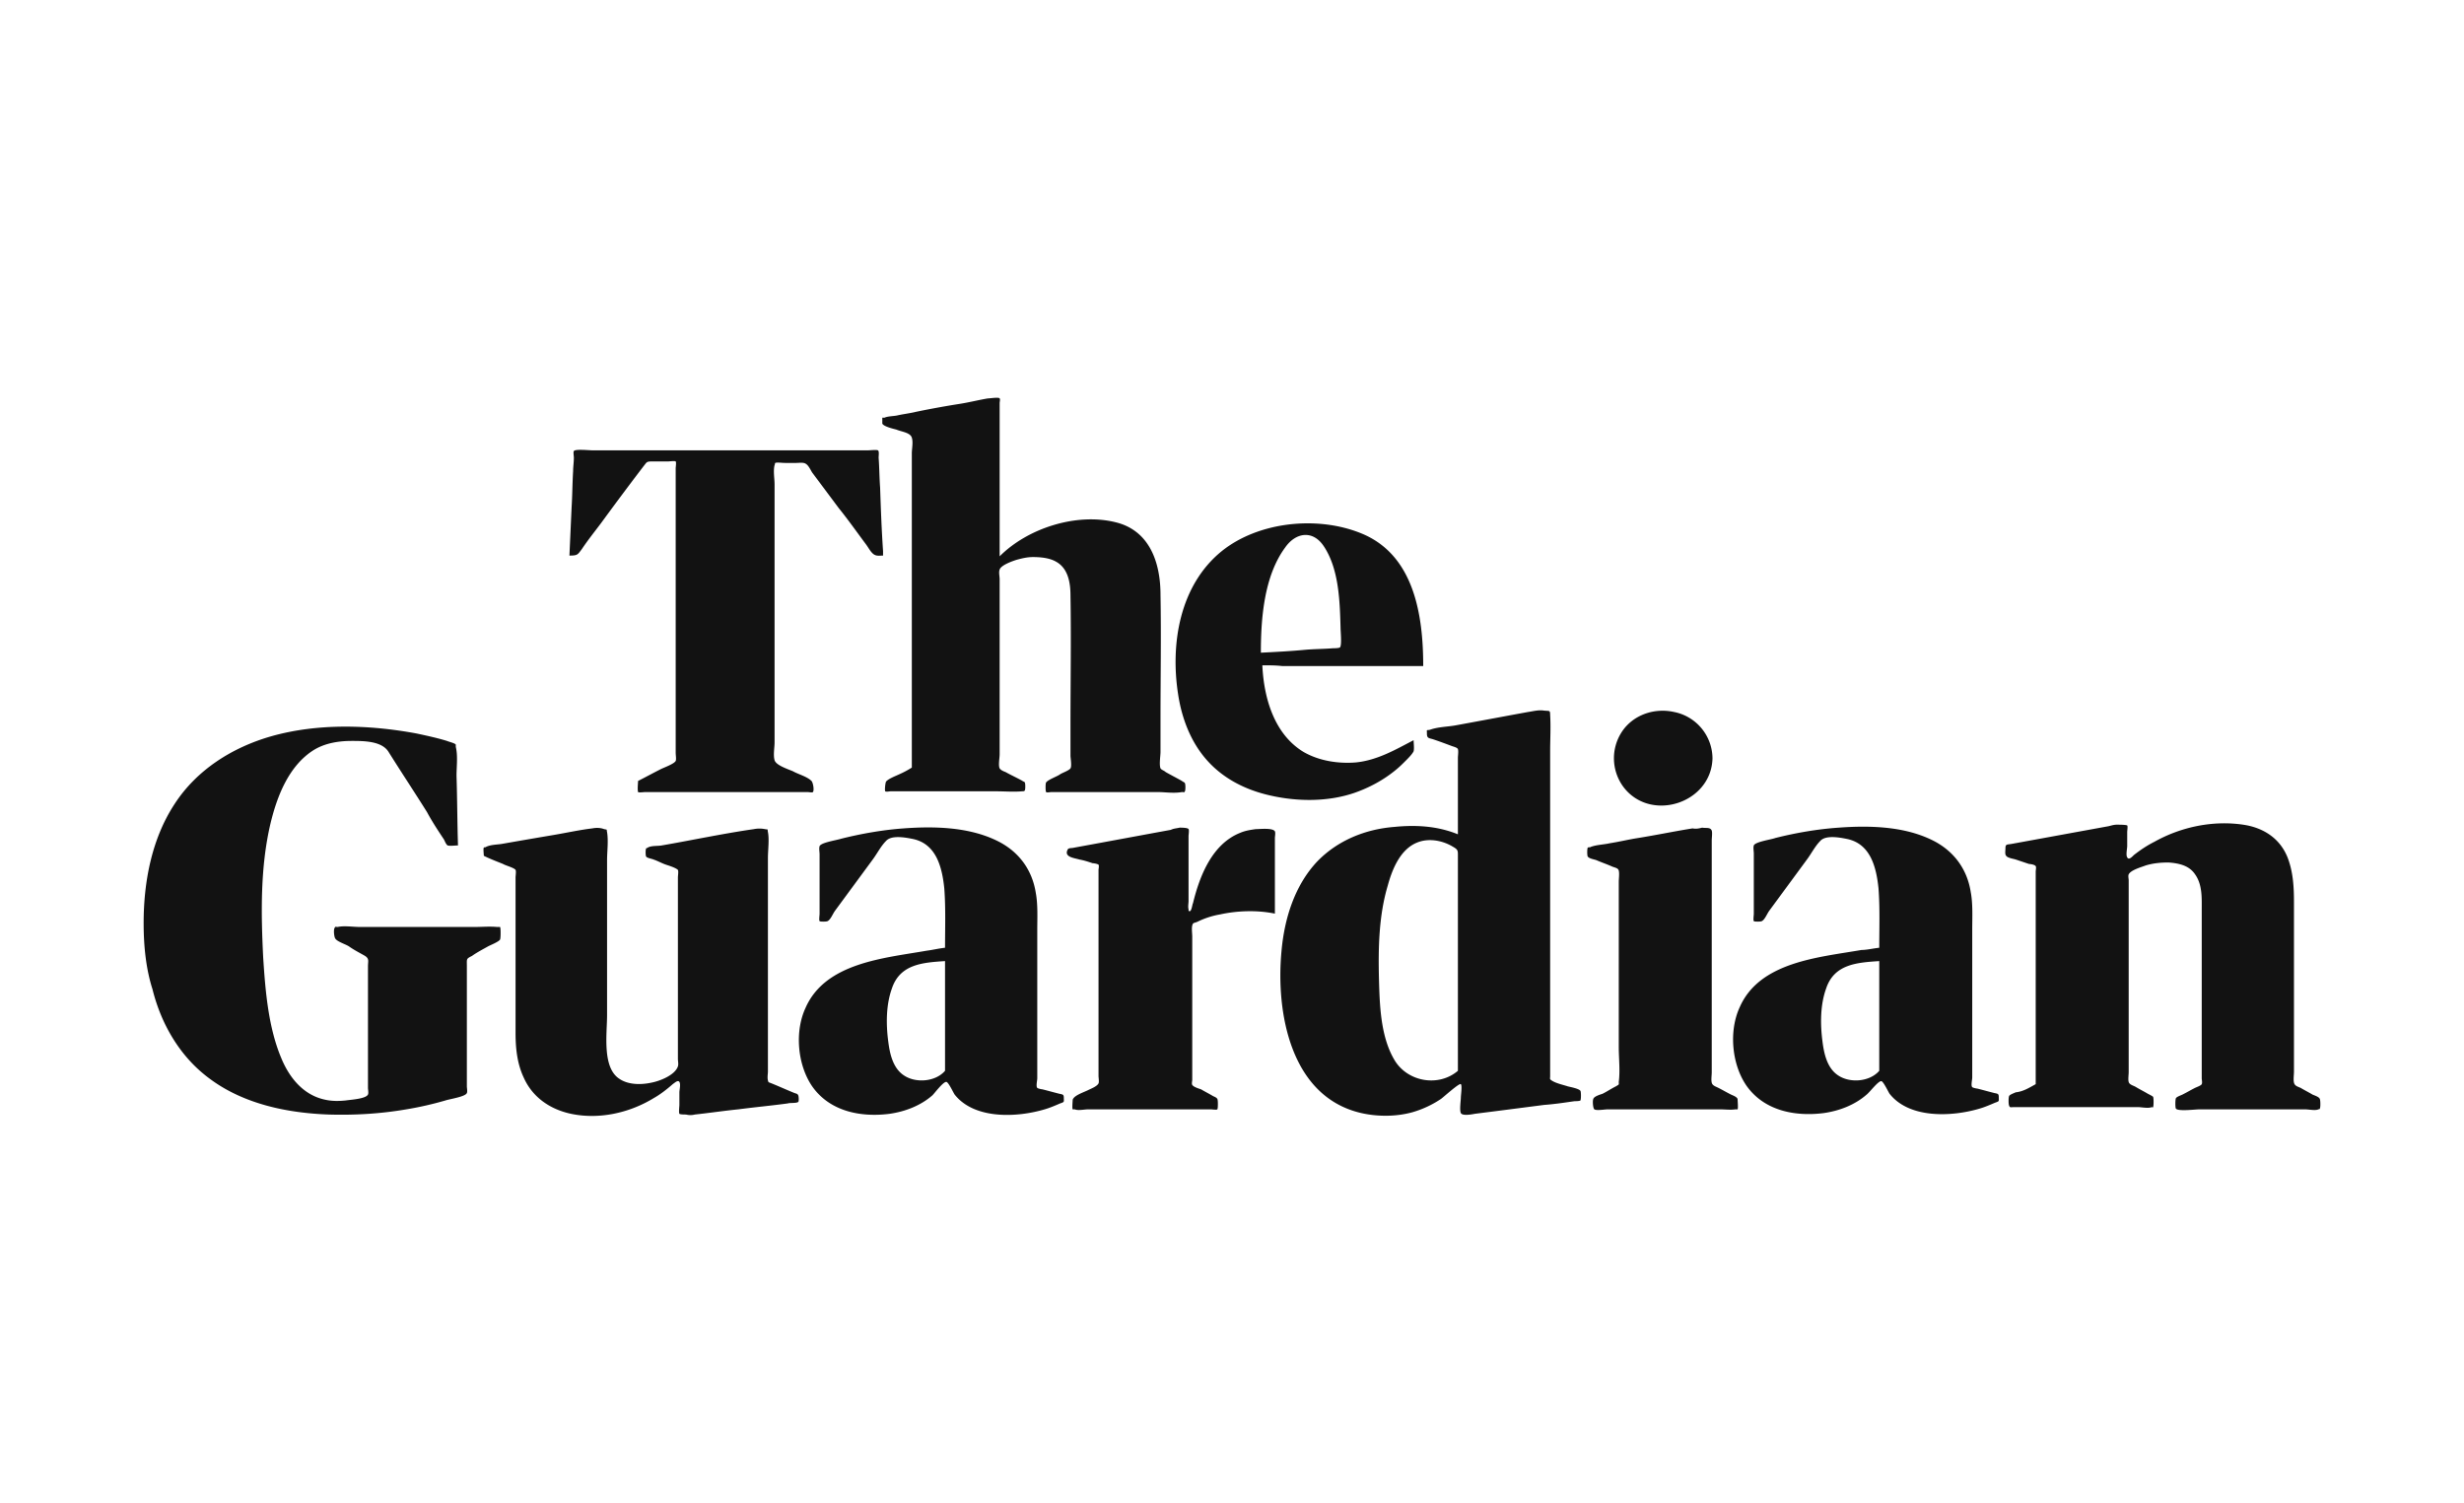 <?xml version="1.0" encoding="UTF-8"?> <svg xmlns="http://www.w3.org/2000/svg" width="223" height="136" fill="none"><path d="M57.746 70.68c.668-.336 1.403-.738 2.07-1.074.268-.134 1.203-.47 1.336-.738.067-.134 0-.536 0-.738V42.366c0-.067.067-.536 0-.603-.067-.067-.6 0-.668 0h-1.469c-.534 0-.467.067-.801.47a335.584 335.584 0 00-3.807 5.098c-.601.805-1.202 1.543-1.736 2.349-.401.536-.401.603-1.136.603l.2-4.428c.067-1.073.067-2.147.134-3.22 0-.403.067-.805.067-1.208 0-.134-.067-.537 0-.604.133-.201 1.336-.067 1.67-.067h24.977c.134 0 .735-.067.868 0 .134.067.067.47.067.671.067.872.067 1.812.134 2.684.067 1.946.133 3.824.267 5.77v.402c-.334 0-.601.068-.868-.134-.267-.201-.468-.604-.668-.872-.802-1.073-1.603-2.214-2.471-3.288l-2.405-3.22c-.133-.201-.333-.67-.6-.805-.2-.134-.602-.067-.869-.067H70.97c-.134 0-.668-.067-.802 0-.067.067 0 .067-.067.201-.133.537 0 1.208 0 1.745V67.19c0 .47-.133 1.14 0 1.61.134.47 1.203.805 1.67 1.007.468.268 1.269.47 1.67.872.133.134.267.805.133 1.006-.067.067-.4 0-.467 0H58.414c-.134 0-.601.067-.668 0-.067-.268 0-.805 0-1.006zm24.777-1.208V41.025c0-.403.134-1.007 0-1.41-.133-.47-.934-.536-1.402-.737-.267-.068-1.135-.269-1.269-.537v-.537h.2c.268-.134.802-.134 1.136-.201.6-.134 1.202-.202 1.736-.336a86.55 86.55 0 014.074-.738c.802-.134 1.603-.335 2.404-.47.2 0 1.002-.133 1.069 0 .067.068 0 .336 0 .403v13.889c2.538-2.55 6.946-3.959 10.485-3.087 3.072.738 4.074 3.623 4.074 6.575.067 3.758 0 7.448 0 11.205v3.02c0 .335-.133 1.14 0 1.475.067.135.334.202.468.336.467.268 1.001.537 1.469.805.067.067.267.134.267.201.067.067.067.671 0 .738-.067.134-.067.067-.267.067-.735.134-1.536 0-2.204 0h-9.617c-.067 0-.4.067-.468 0-.066-.067-.066-.805 0-.872.2-.268 1.002-.537 1.27-.738.2-.134.8-.335.934-.537.134-.2 0-.939 0-1.14v-2.751c0-3.891.067-7.85 0-11.741 0-1.141-.2-2.483-1.335-3.087-.601-.335-1.403-.402-2.07-.402-.535 0-1.07.134-1.537.268-.4.134-1.135.403-1.402.738-.2.268-.067.671-.067 1.007v15.834c0 .335-.134 1.006 0 1.274.067.135.334.269.534.336.468.268 1.069.537 1.536.805.067.067.2.067.2.134.067.067.067.671 0 .738-.066.067-.133.067-.266.067-.735.067-1.536 0-2.271 0h-9.617c-.067 0-.401.067-.468 0s0-.738.067-.872c.2-.268.935-.537 1.202-.67a8.654 8.654 0 001.135-.605zm31.724-9.259c.133 2.953 1.068 6.24 3.74 7.85 1.402.805 3.138 1.074 4.741.94 1.937-.202 3.54-1.141 5.21-2.013 0 .268.066.738 0 1.006-.134.269-.468.604-.668.805-.267.269-.601.604-.935.873-1.136.939-2.405 1.61-3.74 2.08-2.538.872-5.477.805-8.081.134-2.071-.537-3.941-1.544-5.343-3.154-1.403-1.61-2.204-3.69-2.538-5.837-.735-4.63.134-9.93 3.94-13.016 3.34-2.684 8.682-3.22 12.623-1.61 4.808 1.945 5.61 7.447 5.61 12.01H116.05c-.601-.068-1.202-.068-1.803-.068zm-.134-1.14c1.336-.067 2.671-.134 4.074-.269.801-.067 1.67-.067 2.471-.134.134 0 .467 0 .601-.067.2-.134.067-1.476.067-1.744-.067-2.416-.134-5.368-1.536-7.448-1.002-1.476-2.538-1.207-3.473.134-1.937 2.617-2.204 6.508-2.204 9.528zM13 83.562c0-3.757.735-7.649 2.805-10.802 2.003-3.087 5.21-5.1 8.682-6.106 4.208-1.207 8.883-1.073 13.224-.268.935.201 1.87.403 2.738.67.133.068.734.202.801.336v.202c.2.805.067 1.811.067 2.616.067 2.08.067 4.227.133 6.307-.267 0-.734.067-.934 0-.134-.067-.268-.402-.334-.537-.535-.805-1.069-1.61-1.536-2.482-1.136-1.812-2.338-3.623-3.473-5.435-.601-1.006-2.271-1.006-3.34-1.006-1.202 0-2.404.201-3.406.805-2.27 1.409-3.339 4.16-3.94 6.642-.935 3.959-.868 8.119-.668 12.144.2 3.087.468 6.374 1.67 9.192.735 1.745 2.003 3.288 3.94 3.69.601.134 1.202.134 1.87.067.4-.067 1.803-.134 2.004-.536.067-.135 0-.47 0-.604V87.454c0-.47.133-.672-.267-.94-.468-.268-1.002-.537-1.47-.872-.334-.201-1.002-.403-1.202-.671-.133-.134-.2-.872-.067-1.007.067-.134.067-.067.267-.067.602-.134 1.403 0 2.004 0H42.92c.668 0 1.402-.067 2.07 0h.267c.067.067.067 1.007 0 1.141-.133.201-.801.47-1.068.604-.468.268-1.002.537-1.47.872-.534.268-.467.268-.467.872v10.937c0 .134.067.47 0 .603-.134.336-1.536.537-1.937.671a30.141 30.141 0 01-3.54.805c-2.337.403-4.674.537-7.012.47-3.74-.134-7.68-.94-10.752-3.22-2.672-1.946-4.408-4.898-5.21-8.119-.6-1.878-.801-3.958-.801-5.971zm30.788-6.106c0-.134-.067-.67 0-.738.067-.067.134 0 .2-.067.401-.201.935-.201 1.403-.268a654.92 654.92 0 014.675-.805c1.202-.202 2.404-.47 3.54-.604.333-.067.734-.067 1.068.067.334.067.2 0 .267.268.134.806 0 1.745 0 2.55v14.023c0 1.677-.467 4.763 1.136 5.77.801.536 1.936.536 2.871.335.735-.134 2.137-.67 2.405-1.476.066-.201 0-.47 0-.671V79.402c0-.134.066-.537 0-.67-.2-.202-.869-.403-1.069-.47-.4-.135-.735-.336-1.135-.47-.134-.067-.601-.134-.668-.269-.067-.067-.067-.67 0-.737.067-.068.067 0 .133-.068.334-.2.935-.134 1.27-.2 2.737-.47 5.543-1.074 8.347-1.477a2.517 2.517 0 011.002 0c.334.067.2-.067.267.268.134.671 0 1.61 0 2.349V96.98c0 .2-.066.536 0 .805.067.201 0 .134.334.268.668.269 1.403.604 2.07.872.201.067.268.067.335.202.066.134.066.603 0 .603-.134.135-.802.068-.935.135-1.47.201-2.939.335-4.475.536-1.336.135-2.671.336-3.94.47a1.623 1.623 0 01-.802 0c-.133 0-.534 0-.6-.067-.068-.134 0-.671 0-.805v-1.14c0-.202.133-.739 0-.94-.134-.201-.402.067-.602.201-.534.47-1.135.94-1.736 1.275-2.204 1.342-4.943 1.946-7.48 1.409-1.87-.403-3.473-1.476-4.275-3.288-.6-1.274-.734-2.683-.734-4.025v-14.09c0-.134.067-.537 0-.67-.134-.202-.935-.403-1.135-.538-.668-.268-1.203-.47-1.737-.738zm62.979-2.55c.133 0 .734 0 .801.135.067.067 0 .537 0 .604v5.904c0 .201-.067.537 0 .738v.134c.267.269.334-.604.401-.67.601-2.483 1.736-5.368 4.274-6.375.467-.2.935-.268 1.402-.335.401 0 1.537-.134 1.737.201.067.134 0 .47 0 .604v6.844c-1.603-.336-3.406-.269-4.942.067a7.49 7.49 0 00-2.071.67c-.333.135-.4.068-.467.336-.067.269 0 .738 0 1.007v12.949c0 .134-.067.335 0 .47.134.2.601.335.801.402.334.201.735.402 1.069.604.134.067.334.134.401.268.066.067.066.872 0 .939-.067.067-.468 0-.601 0H98.485c-.334 0-.935.135-1.202 0h-.2c-.067-.067 0-.805 0-.872.133-.402 1.002-.67 1.402-.872.267-.134.802-.335.935-.604.067-.134 0-.537 0-.67V78.73c0-.067.067-.402 0-.47-.067-.067-.4-.134-.534-.134-.4-.134-.801-.268-1.202-.335-.4-.134-1.403-.201-1.069-.872.067-.202.334-.135.601-.202 2.939-.536 5.811-1.073 8.749-1.61.267-.134.534-.134.802-.201zm25.178.605V68.6c0-.201.066-.604 0-.805-.067-.134-.334-.201-.535-.269-.534-.2-1.068-.402-1.669-.603-.401-.135-.601-.067-.601-.537 0-.403-.067-.268.267-.335.734-.269 1.603-.269 2.337-.403 2.204-.403 4.341-.805 6.545-1.208.468-.067.935-.201 1.403-.134.534.067.601-.067.601.403.067 1.073 0 2.214 0 3.287v29.387c0 .269-.067.269.133.403.401.268 1.069.402 1.47.537.267.067 1.001.2 1.135.402.067.067.067.805 0 .872-.067.067-.467.067-.534.067-.935.135-1.803.269-2.738.336-2.071.268-4.141.537-6.278.805-.334.067-1.136.201-1.269-.067-.134-.269 0-1.14 0-1.41 0-.2.133-1.073 0-1.207-.134-.134-1.603 1.208-1.803 1.342a9.254 9.254 0 01-2.605 1.208c-1.469.402-3.139.402-4.608.067-6.412-1.476-7.747-9.125-7.213-14.694.267-2.952 1.202-5.904 3.206-8.05 1.87-1.947 4.407-2.953 7.012-3.154 2.004-.202 3.94-.067 5.744.67zm0 21.403V77.322c0-.402-.067-.47-.535-.738-.935-.537-2.137-.738-3.139-.335-1.536.604-2.27 2.415-2.671 3.891-.801 2.684-.868 5.569-.801 8.387.066 2.415.133 5.367 1.469 7.514 1.202 1.879 3.94 2.349 5.677.873zm22.106-22.007c.334.067.734-.067.868.268.067.201 0 .671 0 .872v21c0 .27-.067.672 0 .94.067.268.334.336.601.47.401.201.735.402 1.135.604.134.067.535.2.601.402 0 .067.067.872 0 .939h-.2c-.401.067-.935 0-1.403 0h-10.151c-.267 0-1.002.135-1.202 0-.134-.067-.2-.872-.067-1.006.134-.201.601-.335.802-.403.4-.2.801-.47 1.202-.67.334-.202.267-.135.267-.403.133-1.007 0-2.147 0-3.154V79.805c0-.269.067-.738 0-1.007-.067-.268-.401-.268-.668-.402-.467-.202-.868-.336-1.336-.537-.133-.067-.668-.134-.801-.335-.067-.068-.067-.739 0-.806.067-.067.2 0 .267-.067.534-.201 1.135-.201 1.736-.335.869-.134 1.67-.336 2.538-.47 1.67-.268 3.273-.604 4.942-.872.334.067.601 0 .869-.067zm.935-6.24c-.134 4.026-5.544 5.77-8.015 2.617a4.355 4.355 0 01-.2-5.032c1.002-1.543 2.939-2.214 4.742-1.812a4.309 4.309 0 013.473 4.227zm29.252 29.454V78.865c0-.067.066-.402 0-.47-.067-.133-.468-.2-.601-.2l-1.203-.403c-.2-.067-.734-.134-.868-.336-.133-.134-.067-.47-.067-.67 0-.403.134-.336.535-.403l4.407-.805 4.408-.805c.267-.067.468-.135.735-.135.134 0 .801 0 .935.068.067.067 0 .47 0 .603v1.275c0 .201-.134.805 0 1.007.134.268.401 0 .601-.202.601-.47 1.202-.872 1.87-1.207 2.404-1.342 5.276-1.946 8.014-1.544 1.87.269 3.406 1.275 4.074 3.087.468 1.275.534 2.616.534 3.958v15.298c0 .268-.066.738 0 1.006.067.268.268.336.602.47.333.201.734.402 1.068.604.134.067.601.2.668.402.067.134.067.805 0 .872-.067.134.067 0-.134.067-.267.135-.868 0-1.202 0h-9.55c-.401 0-1.937.202-2.137-.067-.067-.067-.067-.805 0-.939.067-.134.467-.268.601-.335.401-.202.734-.403 1.135-.604.134-.067.534-.202.601-.336.067-.134 0-.402 0-.536V82.354c0-1.073.067-2.281-.601-3.22-.534-.805-1.469-1.007-2.404-1.074-.735 0-1.403.067-2.07.269-.334.134-1.336.402-1.536.805-.067.134 0 .402 0 .537v17.377c0 .201-.067.67 0 .872.066.268.467.335.667.47.334.2.735.402 1.069.603.134.068.401.202.467.269.067.067.067.872 0 .939 0 .067-.066 0-.133 0-.267.134-.935 0-1.202 0h-11.22c-.334 0-.401.067-.468-.134-.066-.134-.066-.738 0-.872.067-.134.468-.269.601-.336.668-.067 1.202-.402 1.804-.738zm-14.159-12.345c0-1.744.067-3.556-.067-5.367-.2-1.946-.734-4.093-2.938-4.496-.668-.134-1.87-.335-2.338.202-.467.47-.801 1.14-1.202 1.677l-3.406 4.63c-.2.268-.401.804-.668.939-.067.067-.734.067-.734 0-.067-.068 0-.537 0-.671v-5.435c0-.201-.067-.537 0-.738.133-.335 1.602-.537 1.936-.67 1.87-.47 3.807-.806 5.744-.94 2.738-.201 5.81-.134 8.348 1.073 2.004.94 3.273 2.617 3.606 4.764.201 1.073.134 2.281.134 3.355v13.418c0 .202-.134.738 0 .873.067.067.401.134.468.134.534.134 1.001.268 1.536.402.334.067.4.067.4.403 0 .335.067.335-.334.47-.467.2-.935.402-1.402.536-2.471.738-6.345.94-8.148-1.342-.133-.2-.534-1.073-.735-1.14-.267-.067-1.068 1.006-1.335 1.208-1.069.939-2.471 1.476-3.874 1.677-2.604.335-5.409-.201-7.012-2.483-1.336-1.945-1.603-4.965-.601-7.111 1.803-4.093 7.146-4.496 11.019-5.167.468 0 1.002-.134 1.603-.201zm0 11.138v-9.93c-2.003.134-4.074.268-4.808 2.482-.535 1.476-.535 3.22-.334 4.764.133 1.073.4 2.415 1.402 3.086 1.069.738 2.872.604 3.74-.403zm-84.55-11.138c0-1.744.067-3.556-.067-5.367-.2-1.946-.735-4.093-2.939-4.496-.667-.134-1.87-.335-2.337.202-.468.47-.801 1.14-1.202 1.677l-3.406 4.63c-.2.268-.4.804-.668.939-.067.067-.735.067-.735 0-.066-.068 0-.537 0-.671v-5.368c0-.201-.066-.537 0-.738.134-.335 1.536-.537 1.937-.67 1.87-.47 3.807-.806 5.677-.94 2.738-.201 5.81-.134 8.348 1.073 2.004.94 3.272 2.617 3.606 4.764.2 1.074.134 2.281.134 3.355v13.419c0 .2-.133.738 0 .872.067.067.4.134.468.134.534.134 1.001.268 1.536.402.334.068.4.068.4.403s.067.335-.334.47c-.467.201-.935.402-1.402.536-2.471.738-6.345.94-8.148-1.341-.134-.202-.534-1.074-.735-1.141-.267-.067-1.068 1.006-1.269 1.208-1.068.939-2.47 1.476-3.873 1.677-2.605.335-5.41-.201-7.013-2.483-1.335-1.945-1.602-4.964-.6-7.111 1.803-4.093 7.145-4.496 10.952-5.167.535-.067 1.069-.2 1.67-.268zm0 11.138v-9.93c-2.004.134-4.074.268-4.809 2.482-.534 1.476-.534 3.22-.334 4.764.134 1.073.401 2.415 1.403 3.086 1.068.738 2.872.604 3.74-.403z" fill="#121212"></path></svg> 